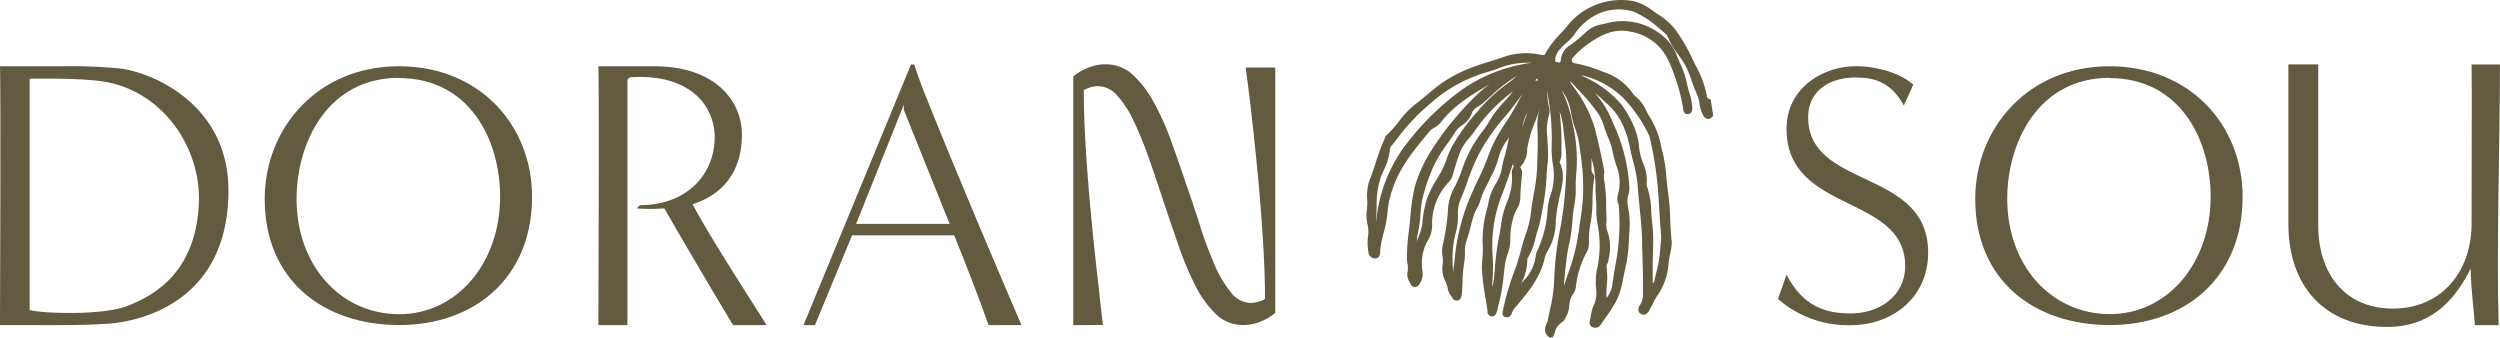 <svg xmlns="http://www.w3.org/2000/svg" viewBox="0 0 674.36 91.11"><path d="M30.5,87.2c-6.23.62-17.68.49-22.29.49H0C0,81.6.25,28.57,0,17.87H17.3a135.18,135.18,0,0,1,15.19.62c9.33,1.24,29.13,10.08,29.13,32.86C61.62,81.1,38.46,86.33,30.5,87.2Zm-.75-64.85C24,21,12.2,21.23,8,21.23V83.59c2,.86,19.42,1.73,26.51-1.12C41,79.85,52.9,74,53.65,54.59c.49-14.32-9-28.88-23.9-32.24Z" style="fill:#625b40"/><path d="M197.75,87.71c-3.11-5.11-13.07-21.91-18.54-31.5a49,49,0,0,1-7.47,0l.87-.87c12.69,0,20.16-8.33,20.16-18.3,0-8.58-6.72-17.3-22.9-16.18l-.63.62V87.71h-7.83c0-6.1.25-59.13,0-69.83h15.18c16.18,0,23.53,9.21,23.53,18.42,0,9.58-4.73,16.06-13.32,18.8,4.48,8.33,12.82,21.28,20,32.61Z" style="fill:#625b40"/><path d="M266.66,87.7c-2.35-6.67-5.94-16.06-9.27-24.22H229.83l-10,24.22h-3.09l29-70.32h.87s1.48,4.58,2.6,7.3c8.9,22.36,22.12,53.26,26.32,63ZM243.79,29.62V28.26L230.94,60.39h25.22c-5.45-13.59-12.37-30.77-12.37-30.77Z" style="fill:#625b40"/><path d="M499.31,87.71a28.66,28.66,0,0,1-19.71-7.07l2.31-6.56c4.62,9,11.19,10.46,17.27,10.46,8.28,0,14.73-5.11,14.73-12.77,0-19.47-32-14.12-32-37,0-11.19,10-16.91,18.74-16.91,5.47,0,12,1.82,15.45,5l-2.56,5.6c-3.77-6.94-8.88-7.54-13.14-7.54-6.32,0-12.65,3.16-12.65,10.71,0,19.46,32.36,13.74,32.36,36.5C520.11,80.4,510.26,87.71,499.31,87.71Z" style="fill:#625b40"/><path d="M569.12,87.68c-20.28,0-36.31-11.9-36.31-34,0-19.18,14.33-35.81,36.18-35.81s35.94,16,35.94,35.21C604.93,75.05,589.27,87.68,569.12,87.68ZM569,21c-19.06,0-27.56,17.24-27.56,32.66,0,18,11.9,31,27.56,31.07S596.31,71,596.31,53.06c0-15.4-8.26-32-27.32-32Z" style="fill:#625b40"/><path d="M107.71,87.68c-20.28,0-36.31-11.9-36.31-34,0-19.18,14.33-35.81,36.19-35.81s35.93,16,35.93,35.21C143.52,75.05,127.86,87.68,107.71,87.68ZM107.58,21C88.52,21,80,38.26,80,53.68c0,18,11.9,31,27.56,31.07S134.9,71,134.9,53.06c0-15.4-8.25-32-27.31-32Z" style="fill:#625b40"/><path d="M674,87.7h-6.43c0-1.48-1.12-10.28-1.12-15.23C663,79.28,657,88.19,643.9,88.19c-16.84,0-26.62-11-26.62-27.73V17.38h8.05V60.83c0,12.75,7,22.41,20.18,22.41s21.18-10.15,21.18-22.78c0-13.74.12-37.27,0-43.08h7.67C674.35,37.18,673.36,67.89,674,87.7Z" style="fill:#625b40"/><path d="M289.51,87.71V20.63a14.38,14.38,0,0,1,3.8-2.28,12.49,12.49,0,0,1,5-1,10.56,10.56,0,0,1,7.24,2.81,28.52,28.52,0,0,1,5.67,7.42A72.25,72.25,0,0,1,315.9,38q2.1,5.85,4.15,11.92,2,5.71,3.8,11.43a100.68,100.68,0,0,0,3.84,10.23,31,31,0,0,0,4.38,7.33,6.86,6.86,0,0,0,5.31,2.81,8.09,8.09,0,0,0,3.84-1.07q0-7-.53-15.59t-1.34-17.24q-.81-8.61-1.7-16.43T336,18.22h8V84.4a14.09,14.09,0,0,1-3.8,2.27,12.07,12.07,0,0,1-4.95,1,10.34,10.34,0,0,1-7.33-3A28.25,28.25,0,0,1,322.42,77a83.18,83.18,0,0,1-4.55-10.85q-2.1-6.08-4.16-12.23-1.87-5.71-3.79-11.21a100.52,100.52,0,0,0-4-9.83,28,28,0,0,0-4.47-7,7.11,7.11,0,0,0-5.26-2.64,8.33,8.33,0,0,0-3.84,1.07q0,7,.53,15.59t1.34,17.24q.81,8.63,1.7,16.43c.59,5.21,1.13,10.5,1.6,14.07Z" style="fill:#625b40"/><path d="M368.79,53.6a15.37,15.37,0,0,1-.12,3.18,10.73,10.73,0,0,0,.19,3.62,9.32,9.32,0,0,1,.19,3.16,13.36,13.36,0,0,0,.06,4.28,1.89,1.89,0,0,0,1.68,1.88,1.32,1.32,0,0,0,1-.3,2,2,0,0,0,.5-1.47v-.11a26.92,26.92,0,0,1,1-5.26,27.75,27.75,0,0,0,1-5.5,24.88,24.88,0,0,1,1.53-6.59c1.85-5.44,5.53-9.9,9.09-14.21l.75-.9a4.39,4.39,0,0,1,1.24-.93,5.3,5.3,0,0,0,1.64-1.3c3.36-4.42,8-7.36,12.93-10.22l.24-.13a7.57,7.57,0,0,1-.87.65,7.75,7.75,0,0,0-1.06.83,81.22,81.22,0,0,0-13.6,16.16,38.62,38.62,0,0,0-4.61,10.15,52.11,52.11,0,0,0-1.1,7.57c-.07.75-.14,1.5-.22,2.26l-.21,1.79a60.5,60.5,0,0,0-.54,7.24,13.33,13.33,0,0,0,.13,1.54,6.14,6.14,0,0,1,0,2.63,3.58,3.58,0,0,0,.54,2.32c.08.17.16.33.23.49a1.45,1.45,0,0,0,1.11,1,1.5,1.5,0,0,0,1.37-.77,5.1,5.1,0,0,0,.8-3.7,12.53,12.53,0,0,1,1.41-8,7.72,7.72,0,0,0,1.22-4.23A16.12,16.12,0,0,1,391,48.91a4.58,4.58,0,0,0,.89-1.81l.34-1.14c.51-1.66,1-3.37,1.63-5a13.37,13.37,0,0,1,2.39-3.63c.58-.68,1.13-1.4,1.64-2.13a44.43,44.43,0,0,1,10.22-10.53c-.72.93-1.5,1.8-2.27,2.66a33.86,33.86,0,0,0-3.37,4.18l-.72,1.16a26.41,26.41,0,0,1-1.68,2.53,34.83,34.83,0,0,0-5.75,10.72A28.79,28.79,0,0,1,393,49.18l-.16.33c-.13.28-.27.56-.41.84a14.62,14.62,0,0,0-1.8,5.49,58.27,58.27,0,0,1-1.51,10.51,8.76,8.76,0,0,0,0,2.89,7.32,7.32,0,0,1,0,2.24,7.38,7.38,0,0,0,.75,4.36,9.18,9.18,0,0,1,.72,2.3,3.56,3.56,0,0,0,.76,1.56,4.61,4.61,0,0,1,.39.59,1.28,1.28,0,0,0,1.36.79A1.39,1.39,0,0,0,394.19,80a8,8,0,0,0,.18-1.29c.06-.82.09-1.65.13-2.48a36,36,0,0,1,.47-5.38,16,16,0,0,0,.18-2.59,9.67,9.67,0,0,1,.42-3.29,35.39,35.39,0,0,0,1.11-3.77,32.09,32.09,0,0,1,1.14-3.85,11,11,0,0,1,.61-1.24,7.46,7.46,0,0,0,.82-1.85,19.38,19.38,0,0,1,1.65-4c.23-.45.46-.91.68-1.38l.64-1.31a21.81,21.81,0,0,0,2-5,14.31,14.31,0,0,1,2.55-5.08l.29-.41c-.4,2-.87,4-1.42,5.92-.19.65-.33,1.32-.47,2a11.51,11.51,0,0,1-1.59,4.43A14.61,14.61,0,0,0,401.44,55c-.14.62-.29,1.27-.46,1.88a30.4,30.4,0,0,0-1,9.72,22.45,22.45,0,0,1-.11,3.07,25.55,25.55,0,0,0-.13,2.91,66.92,66.92,0,0,0,1,8c.17,1.06.35,2.13.49,3.19,0,.07,0,.14,0,.2a1.27,1.27,0,0,0,1.07,1.36c1,.11,1.33-.79,1.47-1.22l.05-.17a3.34,3.34,0,0,0,.14-.52A1.87,1.87,0,0,1,404,83a48.39,48.39,0,0,0,1.63-8.93c.12-1,.25-2.07.39-3.1a15.3,15.3,0,0,1,.63-2.39,11.78,11.78,0,0,0,.75-3.52,20.63,20.63,0,0,1,1.14-7.43,11.18,11.18,0,0,1,.57-1.15,6.08,6.08,0,0,0,1-3c0-1.9.2-3.84.38-5.72l.07-.76a2.36,2.36,0,0,0-.55-1.91,6.47,6.47,0,0,0,1.93-4.64c0-.21,0-.41.07-.61a30.94,30.94,0,0,1,2-6.79c.49-1.3,1-2.64,1.39-4a1.13,1.13,0,0,1,0-.15h0a1.37,1.37,0,0,1-.05.28l-.08.37a15.14,15.14,0,0,0-.58,4.54,85.7,85.7,0,0,1,0,8.78c0,.77-.05,1.54-.06,2.31a47.43,47.43,0,0,1-.88,7c-.3,1.67-.6,3.41-.77,5.14a27.87,27.87,0,0,1-1.47,6c-.28.85-.56,1.72-.81,2.6-.16.54-.3,1.09-.45,1.64a50.27,50.27,0,0,1-1.81,5.74,69.41,69.41,0,0,0-3.06,10.57c-.08.34-.32,1.35.62,1.65a1.4,1.4,0,0,0,1.06-.09,1.48,1.48,0,0,0,.72-.89,5.39,5.39,0,0,1,1.27-2l.09-.11c2.9-3.42,5.89-7,7.2-11.53.08-.26.15-.53.22-.8a7.43,7.43,0,0,1,.85-2.3,15.85,15.85,0,0,0,2.25-8.25,37.23,37.23,0,0,1,.81-5.34l0-.2c.12-.57.25-1.14.39-1.7.65-2.75,1.32-5.58-.16-8.51a.43.43,0,0,1,.06-.22,6.71,6.71,0,0,0,.43-2.94V40a75,75,0,0,0-.49-9.94,19.63,19.63,0,0,1,1,4.48c.09,1,.2,1.95.31,2.93a51.45,51.45,0,0,1,.49,9.11l-.05.8A106.4,106.4,0,0,1,421,61a85.78,85.78,0,0,0-1.79,15.07,40,40,0,0,1-1.1,7.38c-.19.9-.38,1.82-.55,2.74a5,5,0,0,1-.34,1c-.44,1.06-1,2.52.65,3.77l.17.13.87-.13.11-.29c.12-.28.22-.57.33-.85a4.6,4.6,0,0,1,2.06-2.95,1.83,1.83,0,0,0,.75-.94c.06-.13.13-.26.2-.38a6.57,6.57,0,0,0,.94-3.14,6.23,6.23,0,0,1,.72-2.63l.21-.31a4.28,4.28,0,0,0,.84-1.91,25.28,25.28,0,0,1,2.6-8.91l.12-.23a5.29,5.29,0,0,0,.83-2.84,23.52,23.52,0,0,1,.52-5.86,39.25,39.25,0,0,0,.44-5.83,35.85,35.85,0,0,1,.45-5.85,1.33,1.33,0,0,0-.27-1.14c-.48-.46-.48-1-.45-1.79,0-.28,0-.56,0-.83,0-.56,0-1.13-.07-1.69l.08.25c.18.61.35,1.17.48,1.74a32.58,32.58,0,0,1,.59,6.31c0,1.06.07,2.17.15,3.25.06.75.07,1.53.07,2.28a18.72,18.72,0,0,0,.38,4.36,29.8,29.8,0,0,1-.3,12.33c-.08.45-.12.89-.18,1.32l0,.4a15.08,15.08,0,0,0,0,2.77,8.11,8.11,0,0,1-.51,4.54,10.7,10.7,0,0,0-.87,3c-.08.42-.16.85-.25,1.26s-.35,1.44.69,1.83a1.71,1.71,0,0,0,2.18-.59c.41-.61.83-1.21,1.26-1.83a39.91,39.91,0,0,0,3.16-5,22.22,22.22,0,0,0,1.64-5.58c.12-.65.25-1.31.41-2a39.88,39.88,0,0,0,1.16-8.05c0-.75.06-1.51.1-2.24a23.83,23.83,0,0,0-.24-6.64,7.53,7.53,0,0,1,0-3.83,5.39,5.39,0,0,0,.26-2.07,46.8,46.8,0,0,0-4.19-16.8l-.54-1.18a23.65,23.65,0,0,0-4.59-7.34,19.34,19.34,0,0,1,2.07,1.77l.74.69a17.2,17.2,0,0,1,4.16,5,26,26,0,0,1,2.4,6.67c.24,1.49.61,3,1,4.38a35.91,35.91,0,0,1,1.2,6.4c.13,2,.34,4.11.54,6.1.3,2.93.61,6,.66,9,0,1.49.07,3,.11,4.47.08,3,.17,6.17.13,9.26a6,6,0,0,1-.66,3.25,2.37,2.37,0,0,0-.56,1.79,1.41,1.41,0,0,0,.75.87c1.16.61,1.9-.56,2.25-1.13l0-.06c.35-.57.66-1.18.95-1.78a12.85,12.85,0,0,1,1.24-2.16,17.07,17.07,0,0,0,2.93-8.68c.11-.85.28-1.74.51-2.83l0-.15a9.76,9.76,0,0,0,.31-3.09c-.23-1.93-.31-3.91-.39-5.82a62.68,62.68,0,0,0-.57-7.24c-.21-1.3-.33-2.65-.45-3.95a40,40,0,0,0-.93-6.35c-.16-.58-.29-1.16-.43-1.74a23.47,23.47,0,0,0-2.9-7.81c-.39-.6-.74-1.25-1.08-1.89A10.38,10.38,0,0,0,441,25.86a2.1,2.1,0,0,1-.5-.57l-.15-.2a15.12,15.12,0,0,0-7-5.4l-1.54-.56a36.11,36.11,0,0,0-7-2.06.91.91,0,0,1-.81-.52,1.24,1.24,0,0,1,.43-1.17,22.38,22.38,0,0,1,3.09-2.91c3.71-2.71,7.46-5,12.4-3.91a13.74,13.74,0,0,1,10.2,7.92A52,52,0,0,1,454,29.07a1.6,1.6,0,0,1,0,.23c.06.44.2,1.6,1.39,1.46.54-.05,1.17-.42,1.1-1.83a17.41,17.41,0,0,0-.85-4.09c-.23-.82-.48-1.67-.64-2.51a25.43,25.43,0,0,0-1.89-5.42c-.32-.74-.65-1.5-.94-2.26a12.92,12.92,0,0,0-4.66-5.75,16.75,16.75,0,0,0-14.31-2.59l-1.07.25A8,8,0,0,0,428,8.49a39.24,39.24,0,0,1-4.45,3.69,5.09,5.09,0,0,0-2.53,4,.83.83,0,0,1-.2.59.42.42,0,0,1-.36.06l-.17,0c-.71-.11-.84-.18-.79-.7a4.57,4.57,0,0,1,.91-2.4,14.73,14.73,0,0,1,2.06-2.12,16.43,16.43,0,0,0,2-2A16,16,0,0,1,431,3.77a13.6,13.6,0,0,1,9.72-.6,26.7,26.7,0,0,1,7.31,4.9l.93.77a3.11,3.11,0,0,1,1,1.29,19.31,19.31,0,0,0,2.68,4.55,25.39,25.39,0,0,1,2,3,29.51,29.51,0,0,1,1.7,4.16,37.36,37.36,0,0,0,1.42,3.63,9,9,0,0,1,.66,2.39,9,9,0,0,0,1,3.24,1.77,1.77,0,0,0,1.27,1,1.67,1.67,0,0,0,1.29-.73l.15-.17-.67-4.38-.35-.08c-.32-.09-.62-.25-.72-.94a25.9,25.9,0,0,0-2.88-7.89c-.38-.76-.77-1.56-1.13-2.35A48.61,48.61,0,0,0,451.93,8,18.66,18.66,0,0,0,447,3.71c-.54-.38-1.09-.75-1.62-1.14A13.64,13.64,0,0,0,440.68.31a18.64,18.64,0,0,0-17.36,6c-.75,1-1.61,1.92-2.44,2.83a25,25,0,0,0-4.13,5.46c-.1.2-.27.38-1.11.19a18.35,18.35,0,0,0-10.17.62c-1,.35-2.05.66-3.05,1-1.44.44-2.92.89-4.36,1.42a38,38,0,0,0-9.33,4.71c-1.3.94-2.56,2-3.76,3s-2.14,1.78-3.24,2.61a24.7,24.7,0,0,0-4.4,4.62,29,29,0,0,1-3.4,3.78,1.35,1.35,0,0,0-.35.63.58.58,0,0,1-.06.17,57.59,57.59,0,0,0-2.45,6.61c-.53,1.59-1.07,3.23-1.7,4.81A12.38,12.38,0,0,0,368.79,53.6ZM446.2,76c0,.13-.17.24-.4.39l0-1.5c0-2.32,0-4.63.09-7l0-1.07a40.07,40.07,0,0,0-.19-6.48c-.15-1.08-.22-2.21-.29-3.29a22.35,22.35,0,0,0-1.08-6.6,2,2,0,0,1-.14-.94,11.14,11.14,0,0,0-1-5.54c-.23-.66-.48-1.34-.66-2a17.49,17.49,0,0,1-.43-2.59,15.41,15.41,0,0,0-.72-3.56,26.61,26.61,0,0,0-4.1-7.71,28.52,28.52,0,0,0-10.05-7.42,5.89,5.89,0,0,1-.64-.37l.08,0A23.53,23.53,0,0,1,438,26.56a38.35,38.35,0,0,1,6.62,9.54,4.35,4.35,0,0,1,.4,1,96.44,96.44,0,0,1,2.34,15.78l.09,1.5c.17,2.94.36,6,.62,9a9.45,9.45,0,0,1-.09,2c0,.44-.1.89-.11,1.34a36.63,36.63,0,0,1-1.16,7.06c-.18.76-.36,1.52-.51,2.28Zm-9.65-21.1a5.32,5.32,0,0,1,.12.8,58.89,58.89,0,0,1-.86,15.51c-.34,1.86-.63,3.79-.92,5.66l-.05.36a7.18,7.18,0,0,1-1.5,3.16,24.57,24.57,0,0,1,.09-3.43,19.76,19.76,0,0,0-.08-4.92,1.41,1.41,0,0,1,.22-.89,2.88,2.88,0,0,0,.31-.91l.09-.67a12.81,12.81,0,0,0-.44-7.33,5.66,5.66,0,0,1-.2-2.42,12.52,12.52,0,0,0,0-1.5c-.06-1-.08-2-.09-3a38.58,38.58,0,0,0-.57-7,3.9,3.9,0,0,1,0-1.18,4.75,4.75,0,0,0,0-1.55l-.25-1.17c-.72-3.48-1.47-7.08-2.46-10.56a34.64,34.64,0,0,0-5.83-10.81l-.06-.08a6.8,6.8,0,0,1-.63-1,4.65,4.65,0,0,1,1.38,1.27c.18.21.35.41.53.6a52.9,52.9,0,0,1,5.9,7,14.56,14.56,0,0,1,1.47,3.39,23,23,0,0,0,1,2.69,19.4,19.4,0,0,1,1.39,4.46,25.68,25.68,0,0,0,1,3.56,12.13,12.13,0,0,1,.3,7.6,4.59,4.59,0,0,0,0,2.3ZM425,34.94A27.11,27.11,0,0,1,426,39c.44,3,.9,6.18,1,9.35a48.45,48.45,0,0,1-.56,10c-.13.84-.26,1.69-.38,2.54a55.81,55.81,0,0,1-2.33,10.76c-.65,1.81-1.26,3.66-1.84,5.5.08-2.33.36-4.64.66-7l0-.27c.18-1.39.45-2.78.72-4.12a38.49,38.49,0,0,0,.9-6.41,25.43,25.43,0,0,1,.42-3.48c.16-1,.32-1.95.4-2.95s.06-1.75.06-2.61a25.07,25.07,0,0,1,.12-3.24,43.13,43.13,0,0,0-1.18-14.62,30.83,30.83,0,0,0-2.75-8.11,12.91,12.91,0,0,1,2.51,5.95A25.46,25.46,0,0,0,425,34.94Zm-7.61,22.37c0,.52-.09,1-.15,1.54a31.13,31.13,0,0,1-2.54,8.76l-.09.2a2.83,2.83,0,0,0-.32.94,11.53,11.53,0,0,1-3.35,7,9.87,9.87,0,0,0-.65.8A14.33,14.33,0,0,0,412,69.88a.43.43,0,0,1,.06-.22,17.44,17.44,0,0,0,2.12-5.42c.2-.78.41-1.58.67-2.34a32.4,32.4,0,0,0,1-4.33c.11-.54.2-1.08.32-1.61a63,63,0,0,0,1-8.44c.1-1.37.2-2.8.35-4.19a19.64,19.64,0,0,0,0-3.43c0-.48-.06-1-.07-1.43s-.05-1-.08-1.58a13.53,13.53,0,0,1,.44-5.73,3.91,3.91,0,0,0,0-2.37v-.06a22,22,0,0,1-.5-4.28c.12.8.24,1.55.38,2.3a63.3,63.3,0,0,1,.85,13.11,27.7,27.7,0,0,0,.3,4.27,16.49,16.49,0,0,1,0,6.34c-.05.2-.09.4-.14.6a7.45,7.45,0,0,1-.31,1.12,17.87,17.87,0,0,0-1,5.12ZM375,39.92c0-.26.37-.63.68-1a6.24,6.24,0,0,0,.58-.69A57,57,0,0,1,386,27.76a39.33,39.33,0,0,1,14.58-8.14c1.08-.31,2.15-.68,3.19-1a20.89,20.89,0,0,1,8.14-1.69l.63,0,.68,0a42.54,42.54,0,0,0-18.73,7.17,71.57,71.57,0,0,0-16.07,16,40.71,40.71,0,0,0-7.2,19.52,4.18,4.18,0,0,1,0-1.06c.07-1,.09-1.94.12-2.88a22.64,22.64,0,0,1,1.25-8.21c.19-.45.38-.9.58-1.35a17.19,17.19,0,0,0,1.8-6.19Zm32.85,7.19v.17A16.36,16.36,0,0,1,406.71,54a25.06,25.06,0,0,0-1.85,7c-.16,1-.31,1.94-.52,2.9a73.42,73.42,0,0,0-1.14,8.87l-.09,1a20.51,20.51,0,0,1-.53,3.57,7.14,7.14,0,0,1,0-1.46l.05-1a41.16,41.16,0,0,0,0-5.77,37.8,37.8,0,0,1,2.62-16.86c1.08-2.8,2-5.47,2.83-8.05a1.76,1.76,0,0,0,.27.7,3.08,3.08,0,0,0-.54,2.1Zm-10.17,3.61a55.6,55.6,0,0,0-5.32,19.65c0,.36-.09.72-.15,1.11a9,9,0,0,0-.18,2.08,1.09,1.09,0,0,1,0,.31h0a2.51,2.51,0,0,1,0-.27,30.4,30.4,0,0,1,.19-8.78c.11-.56.24-1.13.38-1.69a17.76,17.76,0,0,0,.66-5.57A10,10,0,0,1,394.31,53q.24-.56.45-1.11c.38-1,.75-2,1.1-3A53.5,53.5,0,0,1,399,41.4a55.53,55.53,0,0,1,7-10c1.19-1.35,2.3-2.84,3.38-4.28.49-.66,1-1.32,1.48-2-.41.67-.81,1.34-1.16,2a76.27,76.27,0,0,1-4,6.65l-.65,1a38,38,0,0,0-3.79,7.83,70.06,70.06,0,0,1-2.93,6.64c-.23.48-.47,1-.7,1.46Zm16.38-29,.62-.62a2.12,2.12,0,0,1,.07.71,2,2,0,0,0-.35-.09,1.29,1.29,0,0,0-.34,0ZM410.61,34.4A14.34,14.34,0,0,1,412,30.27c-.35,1.09-.73,2.19-1.11,3.26-.1.28-.21.57-.31.86ZM383.7,60.09a14,14,0,0,1-1.05,3.7c-.16.43-.32.87-.47,1.3a11.83,11.83,0,0,1,.32-2.45,27.94,27.94,0,0,0,.67-4.83,32.51,32.51,0,0,1,.44-3.8,46.66,46.66,0,0,1,2.4-7.55l.15-.39a34.19,34.19,0,0,1,4.24-7.28c.77-1.09,1.57-2.22,2.28-3.38A5.46,5.46,0,0,1,394,34.08l.33-.26a6.64,6.64,0,0,0,2.74-3.35c.25-.89.92-1.3,1.7-1.78a8.43,8.43,0,0,0,1.07-.73c.8-.68,1.59-1.4,2.36-2.09a37.88,37.88,0,0,1,6.94-5.35,25,25,0,0,1-2.27,1.84,43.9,43.9,0,0,0-8.2,7.56l-.06.07a53.16,53.16,0,0,0-7.08,9.79,26.1,26.1,0,0,0-1.26,3,23.49,23.49,0,0,1-1.24,3c-.45.85-.95,1.7-1.44,2.52a29.7,29.7,0,0,0-2.55,5,27.8,27.8,0,0,0-1.35,6.68Z" style="fill:#625b40"/></svg>